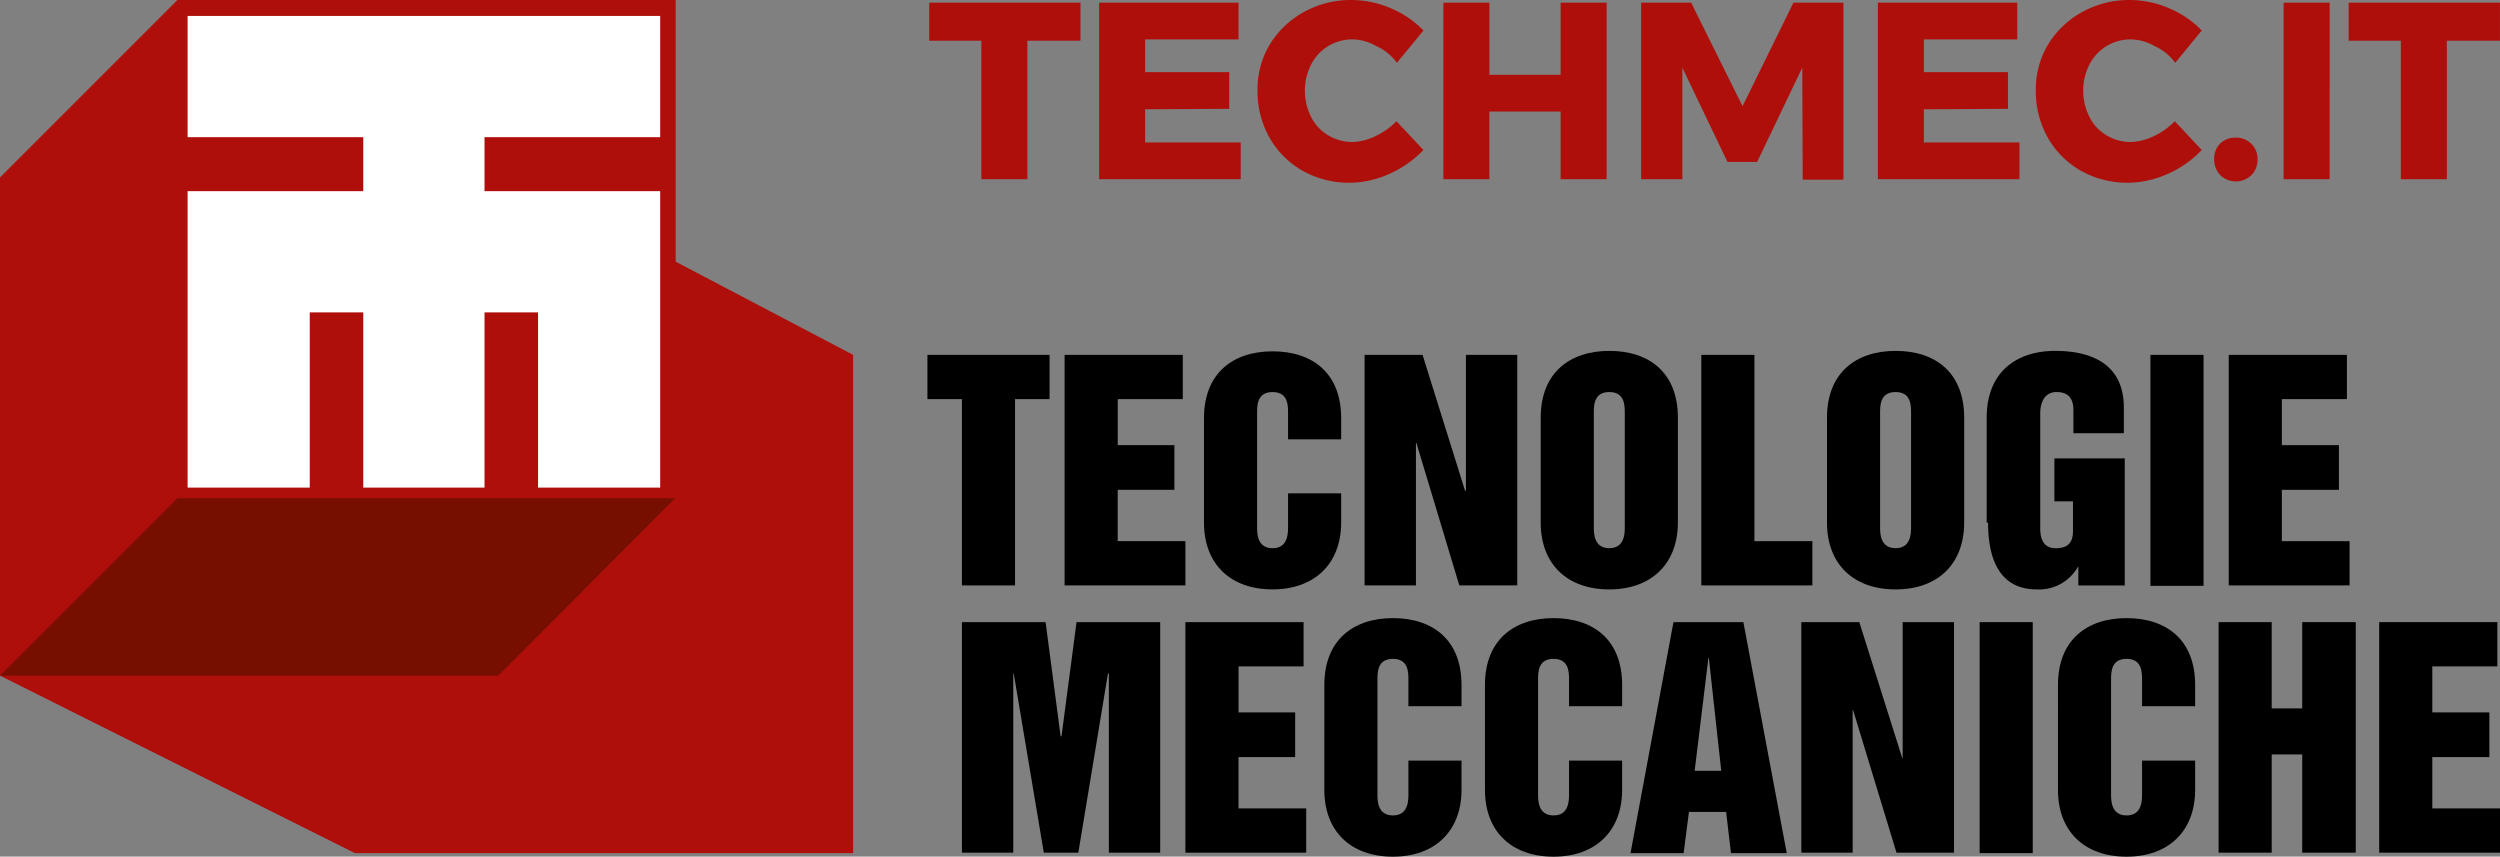 <svg xmlns="http://www.w3.org/2000/svg" id="logo-techmec" width="230.034" height="78.822" viewBox="0 0 230.034 78.822"><rect x="0" y="0" width="230.034" height="78.822" fill="#808080" stroke="none"/><path id="Tracciato_792" data-name="Tracciato 792" d="M209.6,84.271h3.176v17.141h4.886V84.271h3.176V80.2H209.6Z" transform="translate(-124.264 -47.547)"></path><path id="Tracciato_793" data-name="Tracciato 793" d="M240.6,101.412h11.115V97.341h-6.229V92.618H250.7V88.506h-5.211V84.271h5.985V80.2H240.6Z" transform="translate(-142.642 -47.547)"></path><path id="Tracciato_794" data-name="Tracciato 794" d="M272.1,95.156c0,3.786,2.4,6.148,6.311,6.148,3.868,0,6.311-2.361,6.311-6.148V92.469h-4.886v3.094c0,.57,0,1.954-1.425,1.954s-1.425-1.384-1.425-1.954V85.1c0-.733,0-1.954,1.425-1.954s1.425,1.221,1.425,1.954v2.4h4.886V85.548c0-4.153-2.646-6.148-6.311-6.148-3.624,0-6.311,1.995-6.311,6.148Z" transform="translate(-161.317 -47.073)"></path><path id="Tracciato_795" data-name="Tracciato 795" d="M308.4,101.412h4.723V88.3h.041l3.949,13.11h5.333V80.2h-4.723V92.7h-.081l-3.909-12.5H308.4Z" transform="translate(-182.838 -47.547)"></path><path id="Tracciato_796" data-name="Tracciato 796" d="M355.936,95.5c0,.57,0,1.954-1.425,1.954s-1.425-1.384-1.425-1.954V85.041c0-.733,0-1.954,1.425-1.954s1.425,1.221,1.425,1.954Zm4.886-.407V85.448c0-4.153-2.646-6.148-6.311-6.148-3.624,0-6.311,1.995-6.311,6.148V95.1c0,3.786,2.4,6.148,6.311,6.148,3.868,0,6.311-2.361,6.311-6.148" transform="translate(-206.434 -47.014)"></path><path id="Tracciato_797" data-name="Tracciato 797" d="M384.5,101.412h10.219V97.341h-5.334V80.2H384.5Z" transform="translate(-227.955 -47.547)"></path><path id="Tracciato_798" data-name="Tracciato 798" d="M420.636,95.5c0,.57,0,1.954-1.425,1.954s-1.425-1.384-1.425-1.954V85.041c0-.733,0-1.954,1.425-1.954s1.425,1.221,1.425,1.954Zm4.886-.407V85.448c0-4.153-2.646-6.148-6.311-6.148-3.623,0-6.311,1.995-6.311,6.148V95.1c0,3.786,2.4,6.148,6.311,6.148s6.311-2.361,6.311-6.148" transform="translate(-244.792 -47.014)"></path><path id="Tracciato_799" data-name="Tracciato 799" d="M449.122,95.1c0,3.216.977,6.148,4.479,6.148a4.1,4.1,0,0,0,3.786-2.076h.041v1.71H461.7V89.193h-6.474v3.949h1.71v2.728c0,1.1-.489,1.588-1.588,1.588-1.425,0-1.425-1.384-1.425-1.954V85.041c0-.651.2-1.954,1.506-1.954,1.1,0,1.547.611,1.547,1.669v2.117h4.641V84.511c0-3.99-2.972-5.211-6.311-5.211-3.624,0-6.311,1.995-6.311,6.148V95.1Z" transform="translate(-266.194 -47.014)"></path><rect id="Rettangolo_428" data-name="Rettangolo 428" width="4.886" height="21.253" transform="translate(197.87 32.653)"></rect><path id="Tracciato_800" data-name="Tracciato 800" d="M503.7,101.412h11.115V97.341h-6.229V92.618h5.252V88.506h-5.252V84.271h5.985V80.2H503.7Z" transform="translate(-298.624 -47.547)"></path><path id="Tracciato_801" data-name="Tracciato 801" d="M227.945,140.6l-1.384,10.5h-.081l-1.384-10.5H217.4v21.212h4.723V145.323h.041l2.769,16.489h3.176l2.728-16.489h.081v16.489h4.723V140.6Z" transform="translate(-128.888 -83.356)"></path><path id="Tracciato_802" data-name="Tracciato 802" d="M267.9,140.6v21.212h11.115v-4.071h-6.229v-4.723H278v-4.112h-5.211v-4.234h5.985V140.6Z" transform="translate(-158.827 -83.356)"></path><path id="Tracciato_803" data-name="Tracciato 803" d="M299.3,155.5c0,3.786,2.4,6.148,6.311,6.148,3.868,0,6.311-2.361,6.311-6.148V152.81h-4.886V155.9c0,.57,0,1.954-1.425,1.954s-1.425-1.384-1.425-1.954V145.4c0-.733,0-1.954,1.425-1.954s1.425,1.221,1.425,1.954v2.4h4.886v-1.954c0-4.153-2.646-6.148-6.311-6.148-3.624,0-6.311,1.995-6.311,6.148Z" transform="translate(-177.443 -82.823)"></path><path id="Tracciato_804" data-name="Tracciato 804" d="M335.6,155.5c0,3.786,2.4,6.148,6.311,6.148,3.868,0,6.311-2.361,6.311-6.148V152.81h-4.886V155.9c0,.57,0,1.954-1.425,1.954s-1.425-1.384-1.425-1.954V145.4c0-.733,0-1.954,1.425-1.954s1.425,1.221,1.425,1.954v2.4h4.886v-1.954c0-4.153-2.646-6.148-6.311-6.148-3.624,0-6.311,1.995-6.311,6.148Z" transform="translate(-198.964 -82.823)"></path><path id="Tracciato_805" data-name="Tracciato 805" d="M375.666,143.9h.041l1.14,10.382H374.4Zm-3.216-3.3L368.5,161.853h4.886l.489-3.786h3.42l.448,3.786h5.13l-3.99-21.253Z" transform="translate(-218.469 -83.356)"></path><path id="Tracciato_806" data-name="Tracciato 806" d="M416.424,140.6v12.5h-.041l-3.949-12.5H407.1v21.212h4.723V148.7h.041l3.99,13.11h5.293V140.6Z" transform="translate(-241.353 -83.356)"></path><rect id="Rettangolo_429" data-name="Rettangolo 429" width="4.886" height="21.253" transform="translate(182.154 57.244)"></rect><path id="Tracciato_807" data-name="Tracciato 807" d="M465.1,155.5c0,3.786,2.4,6.148,6.311,6.148,3.868,0,6.311-2.361,6.311-6.148V152.81h-4.886V155.9c0,.57,0,1.954-1.425,1.954s-1.425-1.384-1.425-1.954V145.4c0-.733,0-1.954,1.425-1.954s1.425,1.221,1.425,1.954v2.4h4.886v-1.954c0-4.153-2.646-6.148-6.311-6.148-3.624,0-6.311,1.995-6.311,6.148Z" transform="translate(-275.739 -82.823)"></path><path id="Tracciato_808" data-name="Tracciato 808" d="M509.095,140.6v7.939h-2.809V140.6H501.4v21.212h4.886v-9.038h2.809v9.038h4.926V140.6Z" transform="translate(-297.26 -83.356)"></path><path id="Tracciato_809" data-name="Tracciato 809" d="M537.7,140.6v21.212h11.115v-4.071h-6.229v-4.723h5.252v-4.112h-5.252v-4.234h5.985V140.6Z" transform="translate(-318.781 -83.356)"></path><path id="Tracciato_810" data-name="Tracciato 810" d="M340.61,3.746h4.8V16.489h4.234V3.746h4.886V.244H340.61Zm-5.985,12.743h4.234V.244h-4.234Zm-4.438-3.827a1.965,1.965,0,0,0-1.425.57,1.935,1.935,0,0,0-.529,1.425,2.133,2.133,0,0,0,.57,1.466,2.066,2.066,0,0,0,2.85,0,1.994,1.994,0,0,0,.57-1.466,1.9,1.9,0,0,0-.57-1.425,1.994,1.994,0,0,0-1.466-.57m-5.537-6.881,2.443-2.972A8.984,8.984,0,0,0,324.121.774,9.3,9.3,0,0,0,320.538,0,8.967,8.967,0,0,0,316.1,1.1a8.454,8.454,0,0,0-3.135,2.972,8,8,0,0,0-1.14,4.275,8.614,8.614,0,0,0,1.1,4.316,8.142,8.142,0,0,0,3.054,3.054,8.767,8.767,0,0,0,4.356,1.1A9.146,9.146,0,0,0,323.958,16a9.668,9.668,0,0,0,3.135-2.2l-2.484-2.646a6.57,6.57,0,0,1-1.954,1.384,5.219,5.219,0,0,1-2.076.529,4.306,4.306,0,0,1-2.239-.611,4.029,4.029,0,0,1-1.588-1.71,5.347,5.347,0,0,1,0-4.8,4.239,4.239,0,0,1,3.827-2.321,4.464,4.464,0,0,1,2.158.611,4.684,4.684,0,0,1,1.914,1.547m-27.36,10.708h13.028V13.11h-8.794V10.056l7.736-.041V6.636h-7.736V3.624h8.591V.244H297.291Zm-21.782,0H279.3V6.229l4.153,8.672h2.728l4.153-8.672.041,10.3h3.746V.244h-4.6l-4.682,9.527L280.109.244h-4.6V16.489Zm-18.2,0h4.234V10.26H268.1v6.229h4.234V.244H268.1V6.881h-6.555V.244H257.31ZM253.035,5.781l2.443-2.972A8.984,8.984,0,0,0,252.505.774,9.3,9.3,0,0,0,248.923,0a8.967,8.967,0,0,0-4.438,1.1,8.454,8.454,0,0,0-3.135,2.972,8,8,0,0,0-1.14,4.275,8.614,8.614,0,0,0,1.1,4.316,8.142,8.142,0,0,0,3.054,3.054,8.768,8.768,0,0,0,4.356,1.1A9.146,9.146,0,0,0,252.343,16a10.125,10.125,0,0,0,3.135-2.2l-2.484-2.646a6.569,6.569,0,0,1-1.954,1.384,5.219,5.219,0,0,1-2.076.529,4.306,4.306,0,0,1-2.239-.611,4.03,4.03,0,0,1-1.588-1.71,5.347,5.347,0,0,1,0-4.8,4.239,4.239,0,0,1,3.827-2.321,4.465,4.465,0,0,1,2.158.611,4.684,4.684,0,0,1,1.914,1.547m-27.4,10.708h13.028V13.11h-8.794V10.056l7.736-.041V6.636h-7.736V3.624h8.591V.244H225.634ZM210,3.746h4.8V16.489h4.234V3.746h4.886V.244H210Z" transform="translate(-124.501 0)" fill="#ae0f0a"></path><path id="Tracciato_811" data-name="Tracciato 811" d="M16.326,0,0,62.17,32.653,78.5H78.5V32.653Z" transform="translate(0 0)" fill="#ae0f0a"></path><path id="Tracciato_812" data-name="Tracciato 812" d="M16.326,0,0,16.326V62.17H45.844L62.17,45.844h0V0Z" transform="translate(0 0)" fill="#ae0f0a"></path><path id="Tracciato_813" data-name="Tracciato 813" d="M16.326,112.6,0,128.926H45.844L62.13,112.6Z" transform="translate(0 -66.756)" fill="#770f00"></path><path id="Tracciato_814" data-name="Tracciato 814" d="M69.719,19.723V14.756H85.883V3.6H42.4V14.756H58.563v4.967H42.4V47H53.637V30.878h4.926V47H69.719V30.878h4.926V47H85.883V19.723Z" transform="translate(-25.137 -2.134)" fill="#fff"></path></svg>